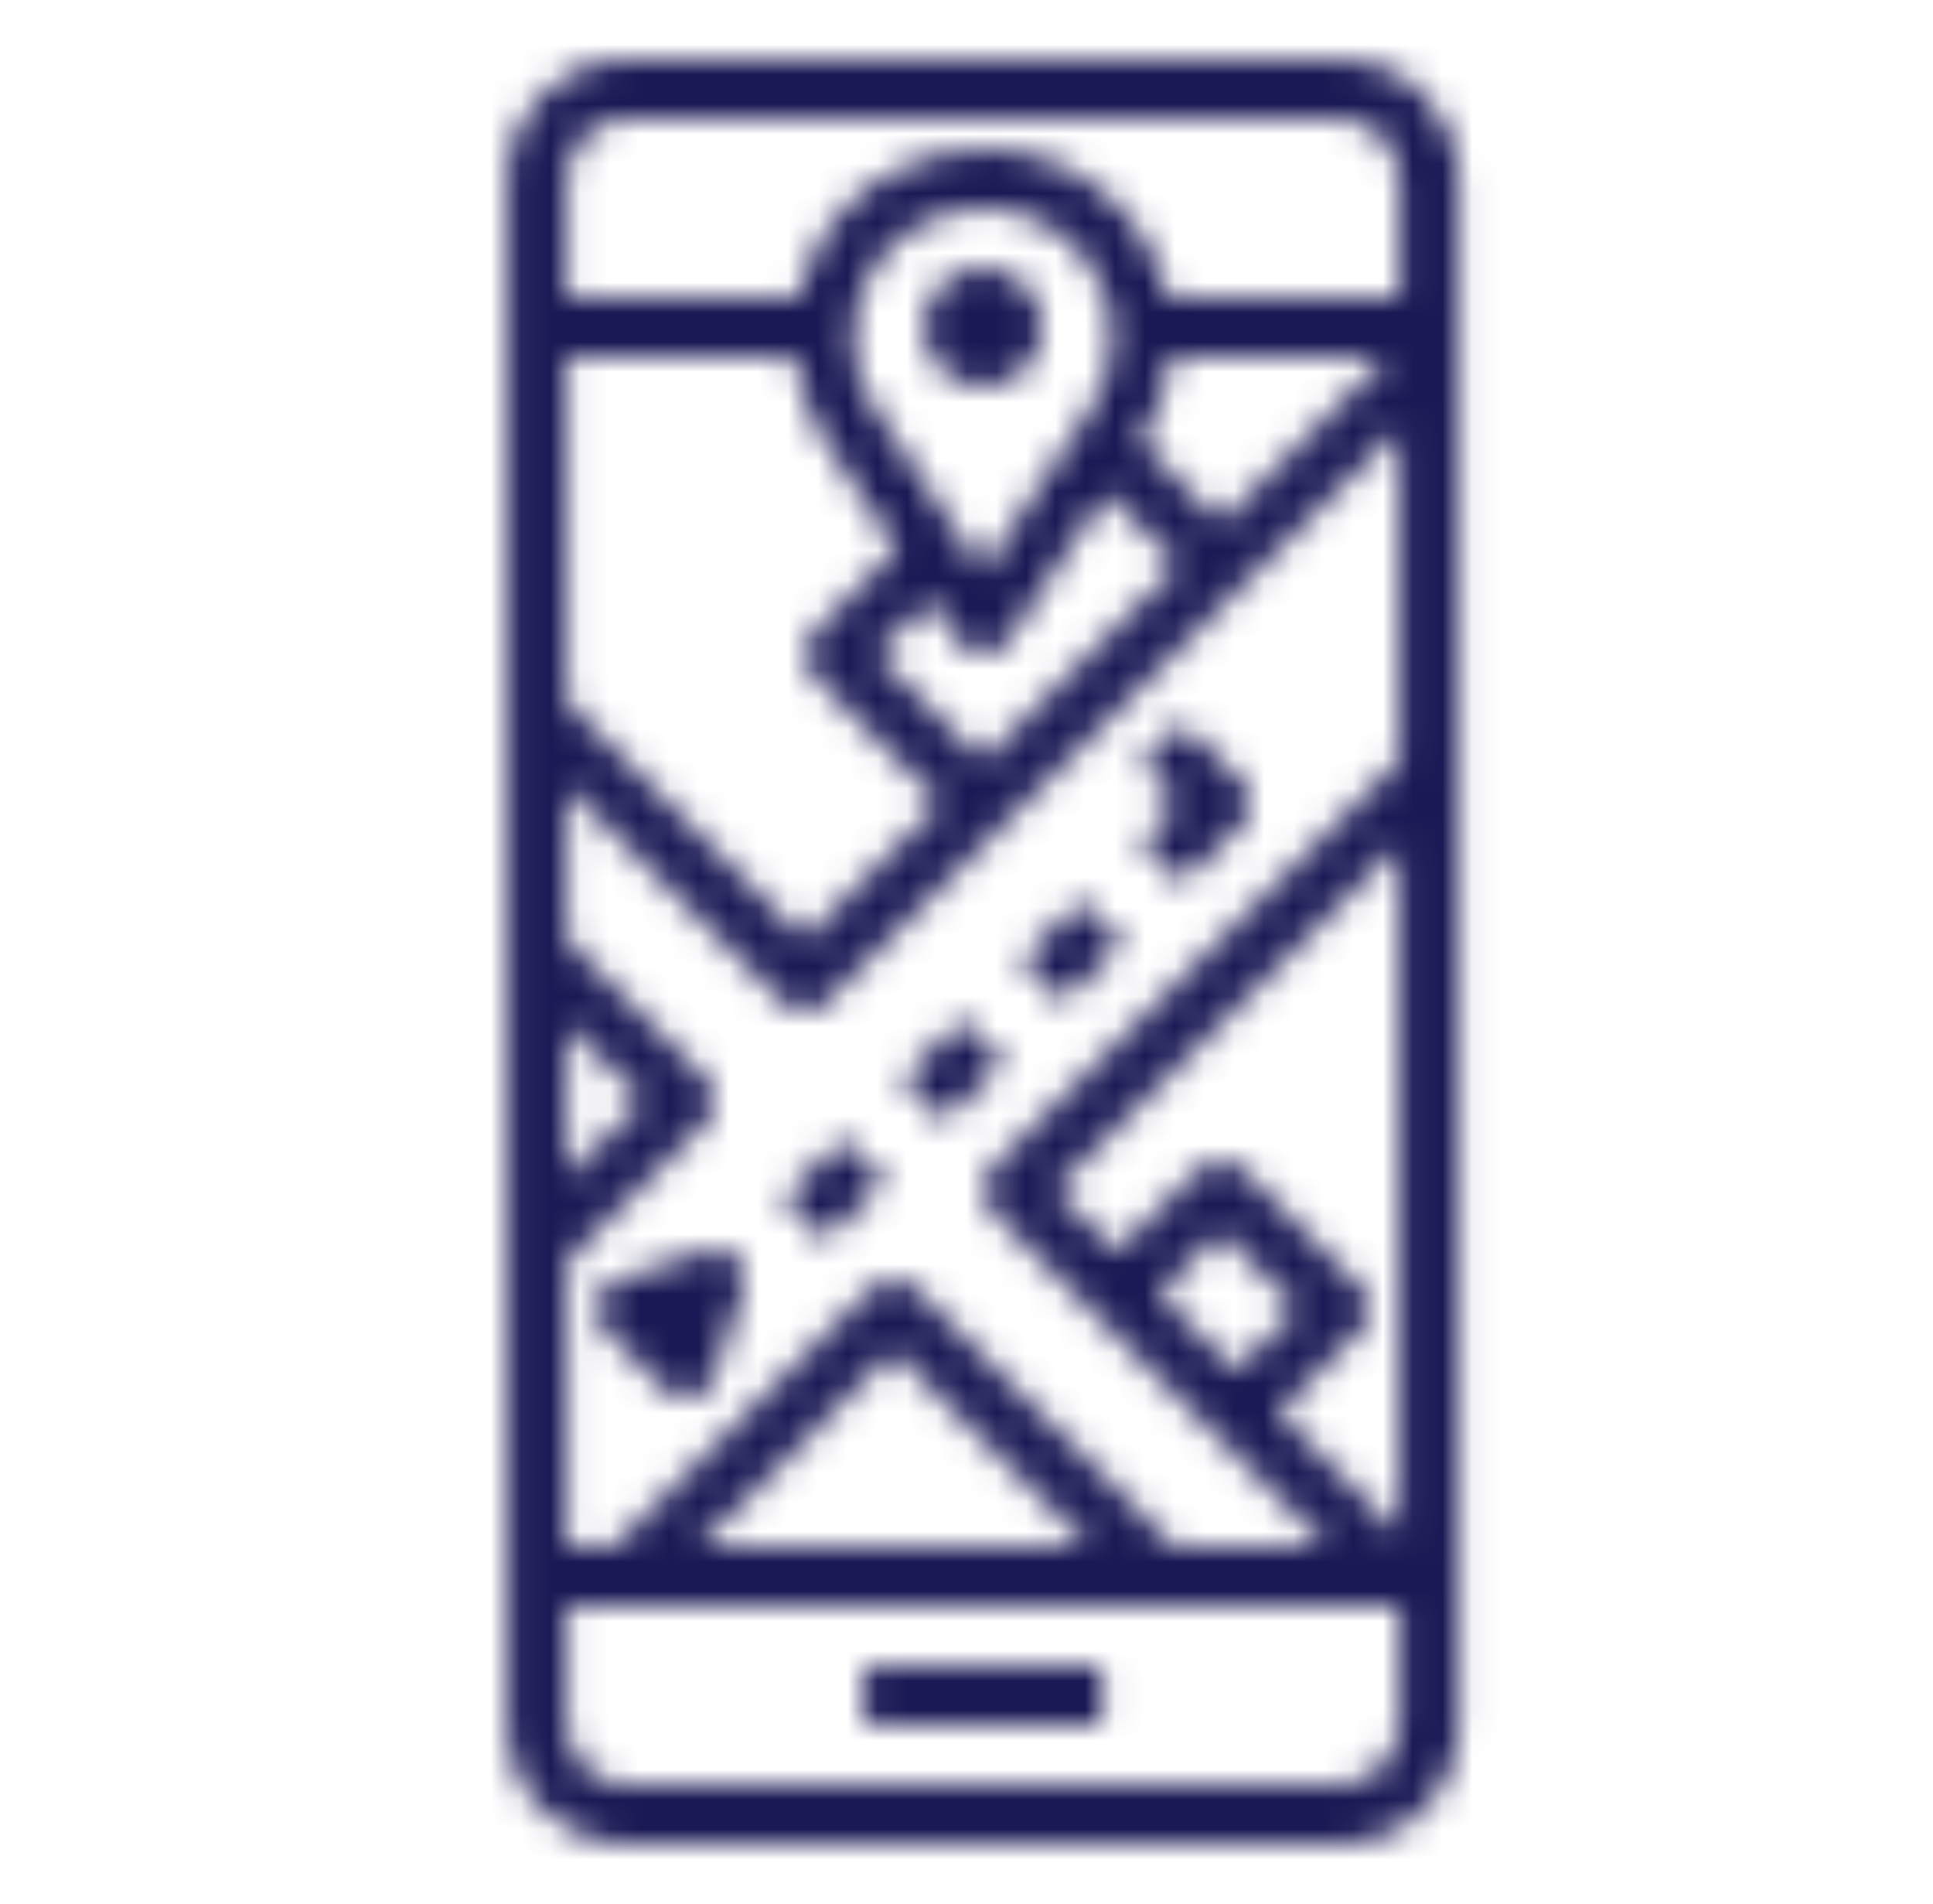 <svg xmlns="http://www.w3.org/2000/svg" xmlns:xlink="http://www.w3.org/1999/xlink" width="65" height="64" viewBox="0 0 65 64">
    <defs>
        <path id="usnfzv16ta" d="M28.055 0c2.206 0 4 1.794 4 4v52c0 2.206-1.794 4-4 4h-24c-2.206 0-4-1.794-4-4V4c0-2.206 1.794-4 4-4zm1.999 52h-28v4c0 1.053.818 1.918 1.852 1.995l.149.005h24c1.103 0 2-.897 2-2l-.001-4zm-10 2v2h-8v-2h8zm10-41.587L10.762 31.707c-.195.195-.451.293-.707.293-.256 0-.512-.098-.707-.293l-7.294-7.294v5.173l4.708 4.707c.36.36.388.927.083 1.32l-.083.094-4.708 4.706V50H3.64l8.708-8.707c.36-.361.927-.389 1.32-.083l.094.083L22.468 50h5.173L16.348 38.707c-.361-.36-.389-.927-.084-1.32l.084-.094 13.706-13.707V12.413zm-17 31.001L6.468 50H19.64l-6.586-6.586zm17-17.001L18.469 38l2.086 2.087 2.793-2.794c.36-.36.927-.389 1.32-.083l.094.083 4 4c.39.39.39 1.023 0 1.414L25.968 45.5l4.086 4.086V26.413zM6.739 40.051c.359-.123.755-.027 1.023.241.268.268.36.664.242 1.023l-1 3c-.11.329-.382.577-.72.657-.075.019-.152.028-.23.028-.261 0-.517-.104-.706-.293l-2-2c-.245-.245-.346-.6-.266-.937.08-.338.328-.61.657-.72zm17.316-.637L21.968 41.5l2.586 2.586L26.64 42l-2.586-2.586zm-12.709-3.12l1.414 1.414-2 2-1.413-1.415 2-2zm-9.292-3.881v5.173L4.64 35l-2.587-2.587zm13.292-.12l1.414 1.415-2 2-1.413-1.415 2-2zm4-4.001l1.415 1.414-2 2-1.414-1.415 2-2zM9.74 10L2.054 10v11.585l8 8.001L14.64 25l-4.292-4.293c-.361-.36-.39-.927-.084-1.32l.084-.094 2.82-2.822-2.395-3.597c-.594-.89-.933-1.876-1.034-2.873zm13.023 12.292l2 2c.39.391.39 1.023 0 1.414l-2 2-1.414-1.414L22.64 25l-1.293-1.293 1.414-1.414zm-2.553-7.725l-3.321 4.986c-.187.28-.498.446-.833.446-.334 0-.647-.167-.832-.446l-.924-1.385L12.469 20l3.585 3.586 6.586-6.587-2.431-2.431zM16.055 5c-.863 0-1.698.253-2.415.73-1.995 1.333-2.535 4.04-1.204 6.034l3.619 5.432 3.618-5.431c.479-.719.732-1.554.732-2.416 0-2.397-1.952-4.35-4.35-4.35zm13.584 5l-7.266.001c-.105 1.026-.458 2.009-1.035 2.874l.002-.004 2.714 2.714L29.639 10zM16.055 7c1.104 0 2 .895 2 2s-.896 2-2 2c-1.105 0-2-.895-2-2s.895-2 2-2zm12-5h-24c-1.103 0-2 .897-2 2l-.001 4h7.8c.32-1.479 1.167-2.846 2.476-3.793l.2-.139C13.576 3.369 14.796 3 16.055 3c3.038 0 5.585 2.145 6.206 5h7.793V4c0-1.053-.817-1.918-1.85-1.995L28.054 2z"/>
    </defs>
    <g fill="none" fill-rule="evenodd">
        <g>
            <g>
                <g>
                    <g>
                        <g transform="translate(-867 -1258) translate(856 1143) translate(0 104) translate(12 11) translate(16 2)">
                            <mask id="4sh2es381b" fill="#fff">
                                <use xlink:href="#usnfzv16ta"/>
                            </mask>
                            <g fill="#1A1955" mask="url(#4sh2es381b)">
                                <path d="M0 64L64 64 64 0 0 0z" transform="translate(-16 -2)"/>
                            </g>
                        </g>
                    </g>
                </g>
            </g>
        </g>
    </g>
</svg>
